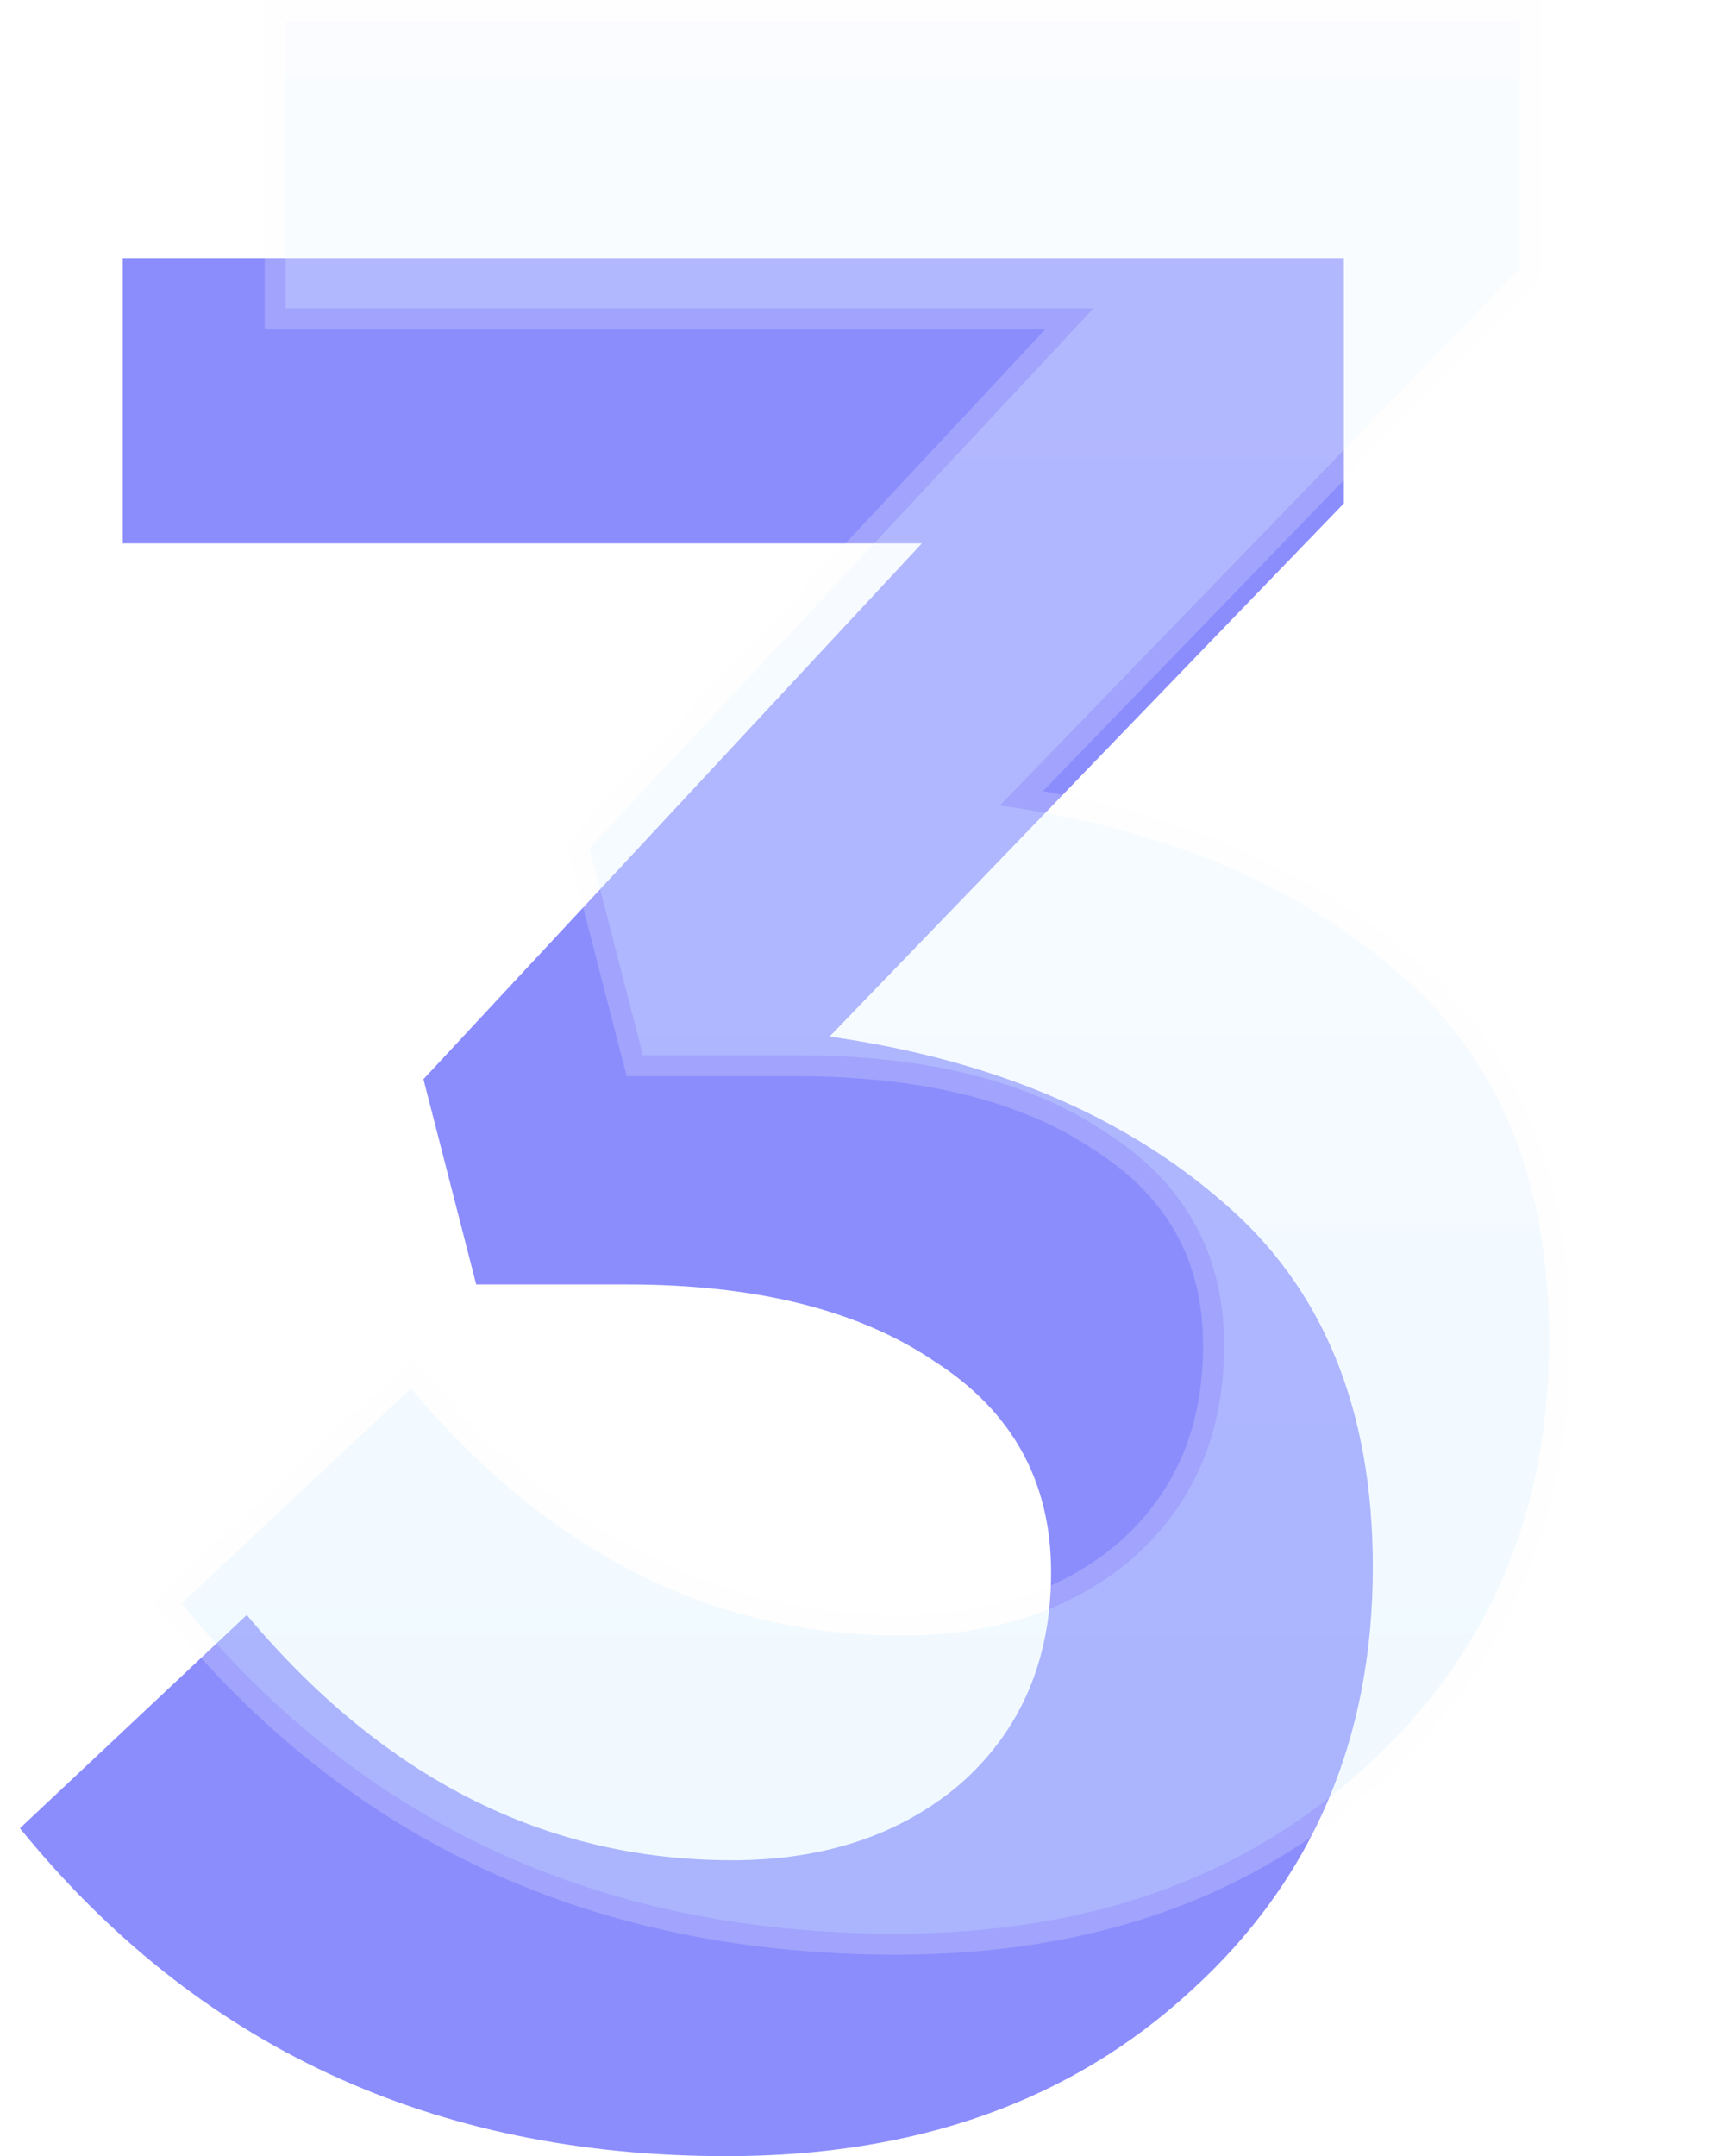 <svg width="82" height="103" viewBox="0 0 82 103" fill="none" xmlns="http://www.w3.org/2000/svg">
<path d="M34.727 102.999C20.696 102.999 9.439 97.778 0.953 87.336L11.791 77.148C18.344 84.959 26.073 88.864 34.979 88.864C39.431 88.864 43.086 87.633 45.943 85.171C48.799 82.624 50.227 79.271 50.227 75.111C50.227 70.781 48.379 67.428 44.682 65.051C41.07 62.589 36.155 61.358 29.938 61.358H22.755L20.234 51.553L44.052 25.957H5.868V12.332H64.216V24.047L39.642 49.516C47.371 50.619 53.63 53.251 58.419 57.411C63.207 61.486 65.602 67.301 65.602 74.856C65.602 83.091 62.703 89.84 56.906 95.104C51.193 100.367 43.8 102.999 34.727 102.999Z" fill="#8B8DFD"/>
<g filter="url(#filter0_b_1_61406)">
<path d="M42.82 92.375C28.637 92.375 17.257 87.113 8.68 76.59L19.635 66.323C26.26 74.194 34.073 78.13 43.075 78.13C47.576 78.13 51.271 76.889 54.158 74.408C57.046 71.841 58.489 68.462 58.489 64.269C58.489 59.906 56.621 56.527 52.884 54.131C49.232 51.65 44.264 50.409 37.98 50.409H30.718L28.17 40.527L52.247 14.732H13.648V1H72.63V12.807L47.789 38.474C55.602 39.586 61.929 42.239 66.77 46.431C71.611 50.538 74.031 56.398 74.031 64.013C74.031 72.312 71.101 79.114 65.241 84.418C59.466 89.723 51.992 92.375 42.82 92.375Z" fill="url(#paint0_linear_1_61406)" fill-opacity="0.4"/>
<path d="M8.338 76.225L7.997 76.544L8.292 76.906C16.97 87.552 28.495 92.875 42.82 92.875C52.094 92.875 59.695 90.19 65.578 84.788C71.547 79.383 74.531 72.445 74.531 64.013C74.531 56.285 72.069 50.272 67.095 46.051C62.369 41.959 56.269 39.324 48.822 38.125L72.989 13.155L73.13 13.009V12.807V1V0.5H72.63H13.648H13.148V1V14.732V15.232H13.648H51.097L27.805 40.186L27.618 40.387L27.686 40.652L30.234 50.534L30.331 50.909H30.718H37.98C44.205 50.909 49.062 52.139 52.603 54.544L52.603 54.545L52.614 54.552C56.211 56.858 57.989 60.08 57.989 64.269C57.989 68.331 56.598 71.569 53.829 74.032C51.049 76.419 47.478 77.63 43.075 77.63C34.242 77.63 26.562 73.777 20.018 66.001L19.678 65.597L19.293 65.958L8.338 76.225Z" stroke="#FAFAFA" stroke-opacity="0.2"/>
</g>
<defs>
<filter id="filter0_b_1_61406" x="-22.688" y="-30" width="127.719" height="153.375" filterUnits="userSpaceOnUse" color-interpolation-filters="sRGB">
<feFlood flood-opacity="0" result="BackgroundImageFix"/>
<feGaussianBlur in="BackgroundImageFix" stdDeviation="15"/>
<feComposite in2="SourceAlpha" operator="in" result="effect1_backgroundBlur_1_61406"/>
<feBlend mode="normal" in="SourceGraphic" in2="effect1_backgroundBlur_1_61406" result="shape"/>
</filter>
<linearGradient id="paint0_linear_1_61406" x1="41.385" y1="92.347" x2="41.385" y2="0.987" gradientUnits="userSpaceOnUse">
<stop stop-color="#D9F0FF"/>
<stop offset="1" stop-color="#F2F8FF"/>
</linearGradient>
</defs>
</svg>
